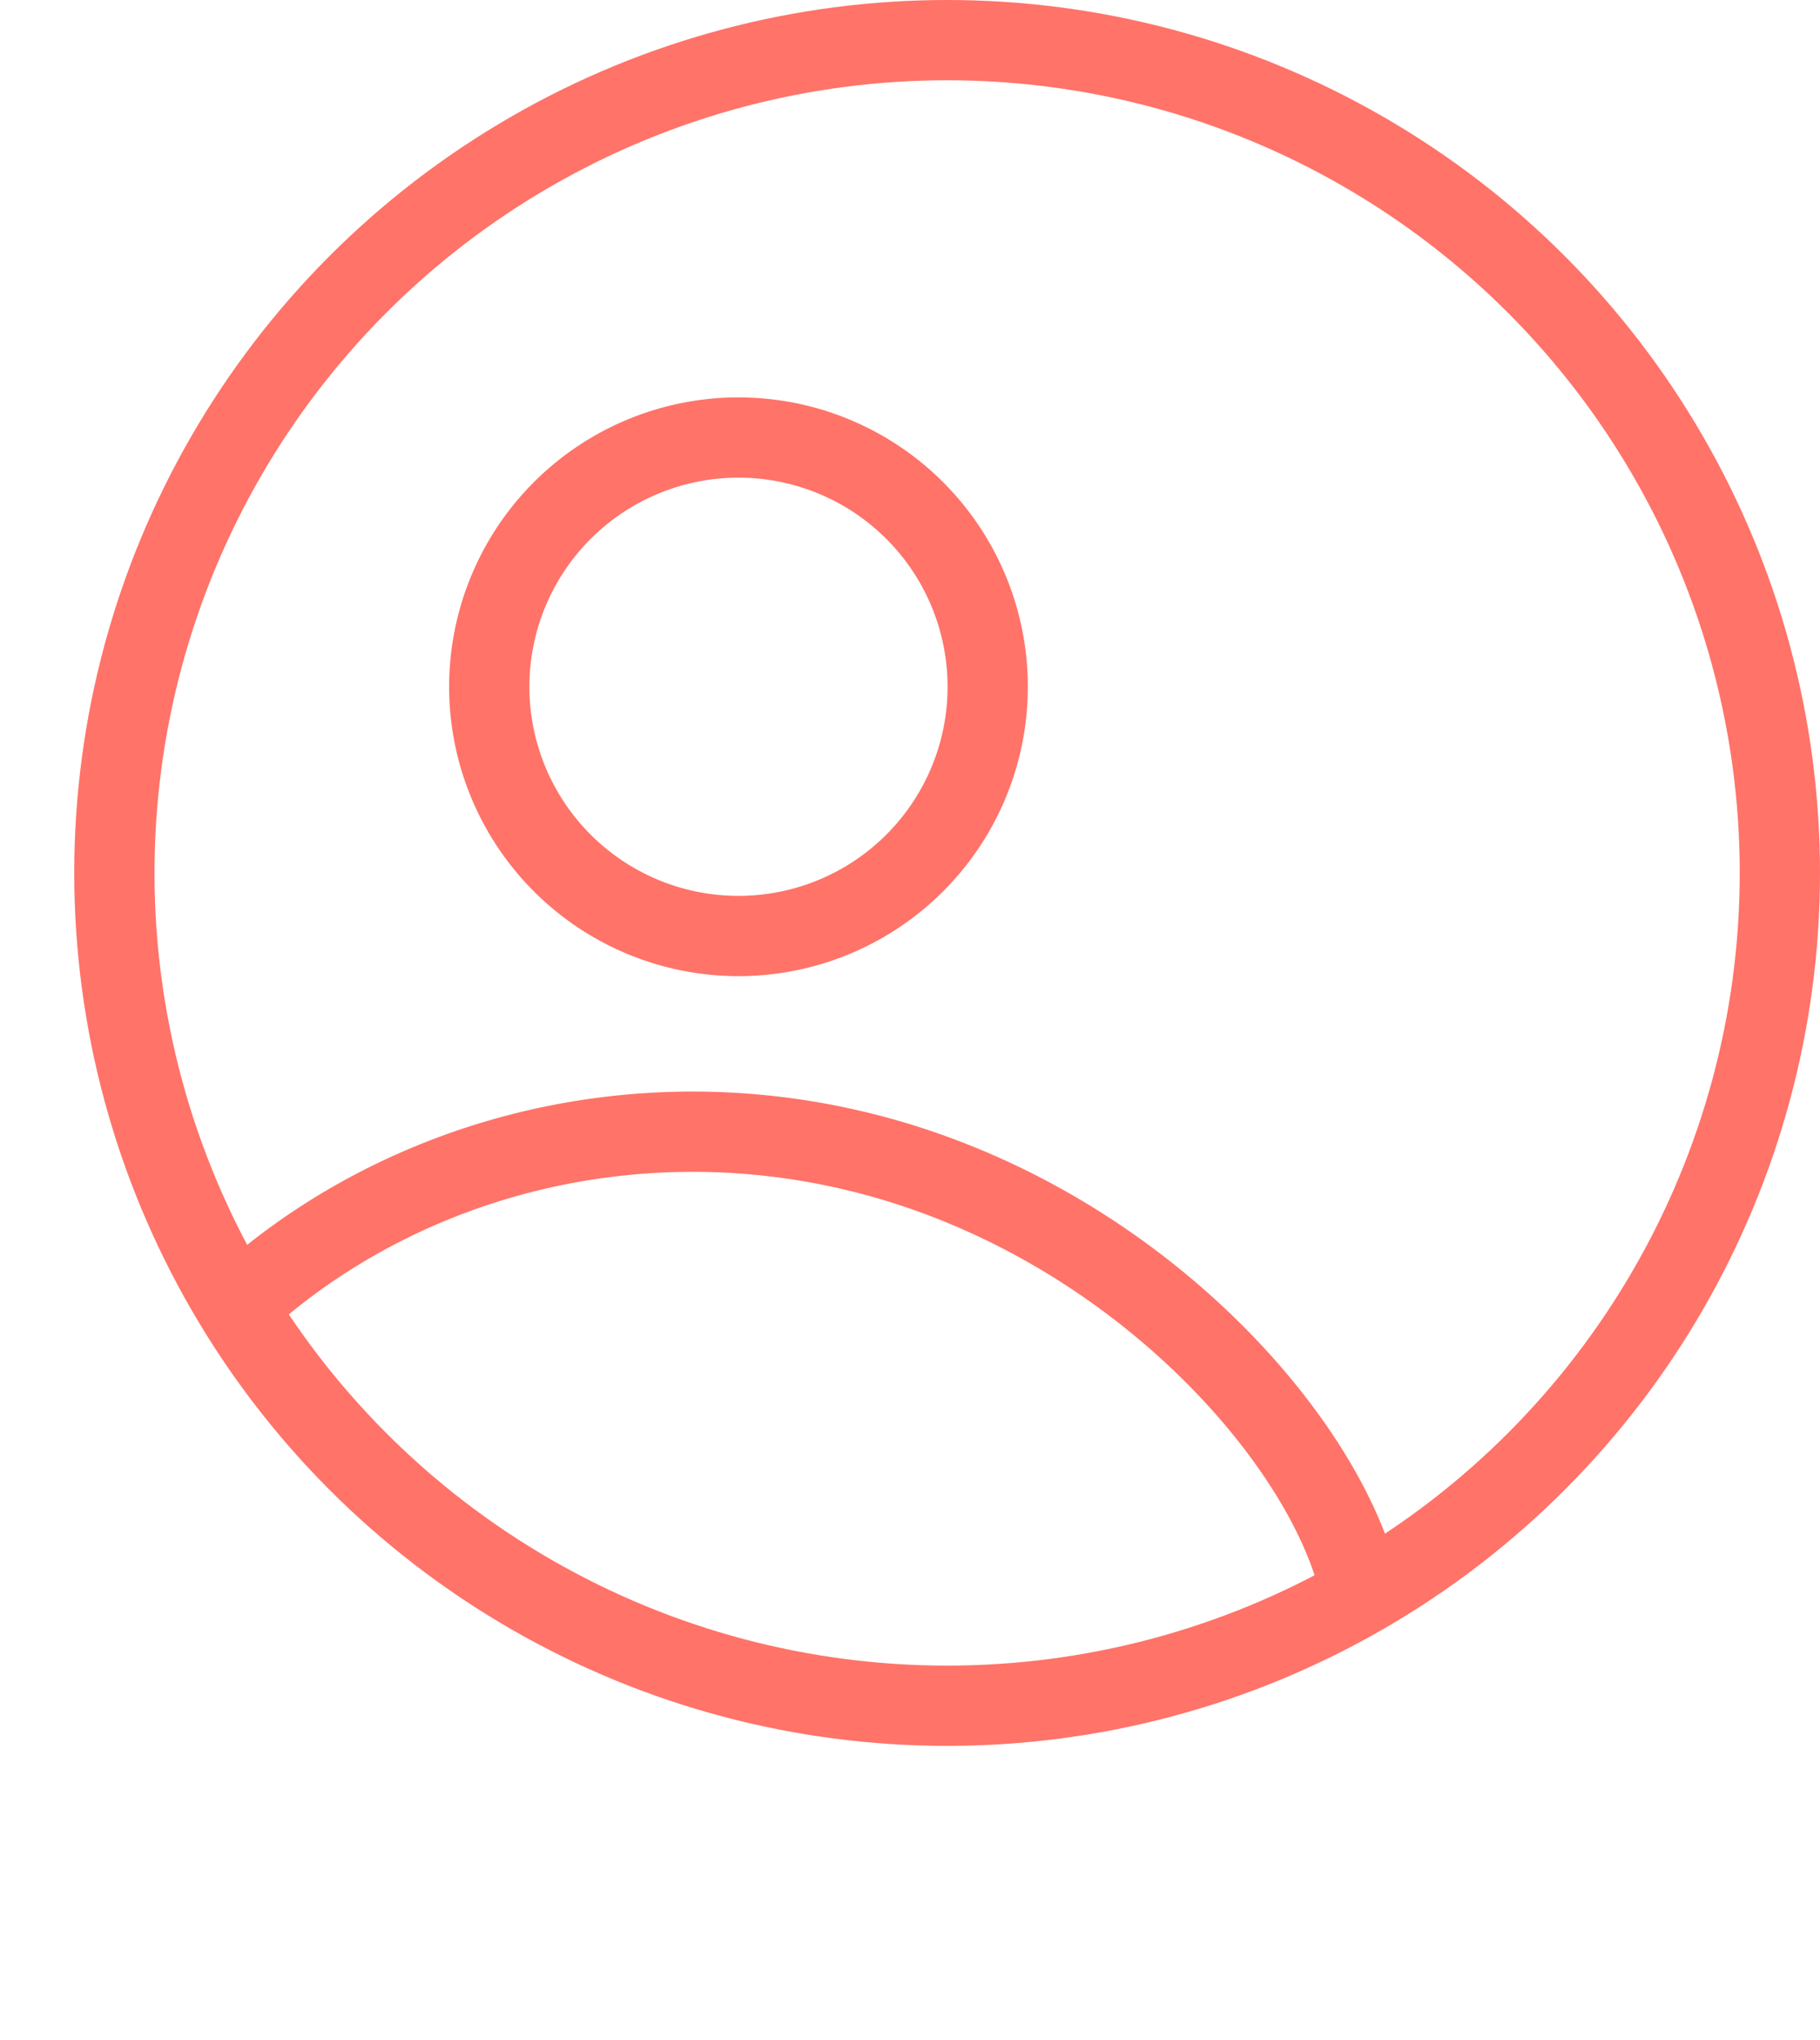 <svg xmlns="http://www.w3.org/2000/svg" xmlns:xlink="http://www.w3.org/1999/xlink" viewBox="0 0 45.35 50.82"><defs><style>.cls-1,.cls-3{fill:none;}.cls-2{clip-path:url(#clip-path);}.cls-3{stroke:#ff7369;stroke-width:2px;}</style><clipPath id="clip-path" transform="translate(1.85)"><path class="cls-1" d="M1,21.75A20.75,20.75,0,1,0,21.75,1,20.75,20.75,0,0,0,1,21.75"/></clipPath></defs><g id="Layer_2" data-name="Layer 2"><g id="Layer_1-2" data-name="Layer 1"><g class="cls-2"><path class="cls-3" d="M28.72,45.85a6.81,6.81,0,0,0,3.43-5.28c0-3.36-4.72-9.62-11.91-11.69C11.49,26.37,2.36,31-.15,39.2a14.26,14.26,0,0,0-.62,5.67c.11.61,3.36,2.38,7.27,4C13.58,51.66,25.26,47.76,28.72,45.85Z" transform="translate(1.85)"/><path class="cls-3" d="M15.68,23.26a6.21,6.21,0,1,0-5.28-7A6.21,6.21,0,0,0,15.68,23.26Z" transform="translate(1.85)"/></g><circle class="cls-3" cx="23.6" cy="21.75" r="20.75"/></g></g></svg>